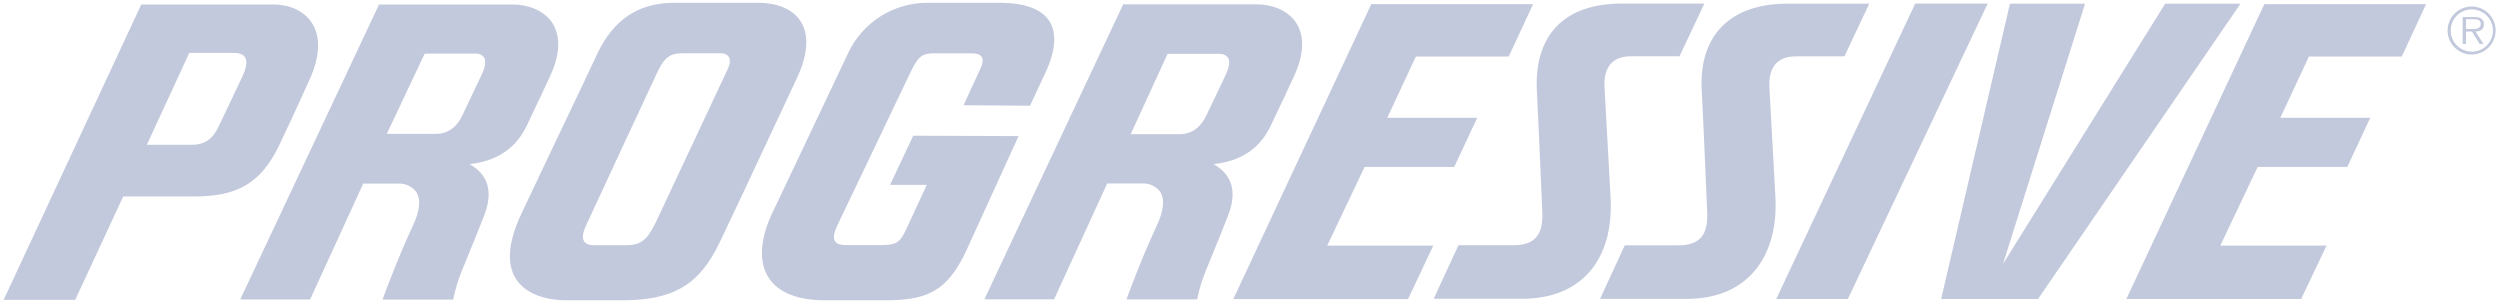 <svg width="165" height="20" viewBox="0 0 165 20" fill="none" xmlns="http://www.w3.org/2000/svg">
<g id="Logo_of_the_Progressive_Corporation 1" clip-path="url(#clip0_2153_10672)">
<g id="layer1">
<g id="g98">
<path id="path53" d="M80.107 10.829C81.873 10.645 83.139 9.812 83.852 8.334C84.436 7.13 85.338 5.179 85.345 5.158C86.239 3.312 85.965 2.183 85.576 1.553C84.992 0.619 83.849 0.287 82.98 0.287H74.129L64.969 19.755H69.569L73.077 12.108H75.543C75.748 12.121 75.949 12.178 76.13 12.278C76.31 12.377 76.467 12.515 76.588 12.682C76.884 13.172 76.804 13.922 76.339 14.909C75.229 17.293 74.346 19.762 74.346 19.762H79.011C79.14 19.118 79.329 18.488 79.577 17.88C79.937 17.029 81.019 14.34 81.019 14.315C81.909 12.134 80.806 11.261 80.107 10.829ZM79.62 7.616C79.231 8.438 78.632 8.857 77.835 8.857H74.627L77.06 3.557H80.572C80.665 3.561 80.756 3.586 80.838 3.63C80.92 3.673 80.992 3.735 81.048 3.809C81.188 4.04 81.138 4.426 80.903 4.927L80.1 6.614L79.62 7.616Z" fill="#C3C9DC"/>
<path id="path55" d="M31.004 10.828C32.771 10.64 34.029 9.807 34.75 8.329C35.334 7.125 36.235 5.175 36.246 5.153C37.14 3.307 36.866 2.179 36.477 1.548C35.893 0.629 34.75 0.297 33.877 0.297H25.016L15.855 19.765H20.466L23.974 12.118H26.444C26.649 12.13 26.85 12.188 27.031 12.287C27.212 12.386 27.368 12.524 27.489 12.691C27.788 13.182 27.706 13.931 27.241 14.919C26.13 17.302 25.247 19.772 25.247 19.772H29.912C30.039 19.128 30.228 18.498 30.474 17.89C30.835 17.039 31.916 14.35 31.916 14.324C32.81 12.133 31.704 11.26 31.004 10.828ZM30.517 7.612C30.128 8.437 29.53 8.837 28.737 8.837H25.528L28.03 3.538H31.469C31.562 3.542 31.653 3.567 31.735 3.611C31.818 3.654 31.889 3.716 31.945 3.79C32.086 4.021 32.035 4.407 31.801 4.908L30.997 6.595L30.517 7.612Z" fill="#C3C9DC"/>
<path id="path57" d="M52.605 5.139C54.217 1.685 52.393 0.186 50.071 0.186H44.483C42.133 0.186 40.474 1.296 39.407 3.578C38.834 4.804 37.879 6.823 36.772 9.126L34.436 14.051C32.089 18.99 35.6 19.819 37.32 19.819H40.849C44.386 19.855 46.127 18.857 47.493 16.009C48.409 14.105 49.678 11.387 51.026 8.506L52.605 5.139ZM48.016 4.591L43.33 14.574C42.677 15.951 42.248 16.185 41.235 16.185H39.209C38.848 16.185 38.127 16.088 38.668 14.909C39.454 13.214 42.749 6.112 43.423 4.685C43.881 3.711 44.357 3.517 44.977 3.517H47.501C47.98 3.495 48.409 3.758 48.016 4.591Z" fill="#C3C9DC"/>
<path id="path59" d="M60.272 8.957L58.743 12.201H61.166L59.803 15.147C59.406 16.001 59.136 16.174 58.202 16.174H55.794C55.073 16.174 54.821 15.814 55.253 14.898C55.801 13.737 60.127 4.703 60.127 4.703C60.618 3.675 60.91 3.52 61.667 3.52H64.154C64.756 3.52 65.081 3.798 64.677 4.602C64.587 4.779 63.596 6.945 63.596 6.945L67.983 6.978L68.982 4.833C70.442 1.696 69.137 0.229 66.116 0.186H61.35C60.214 0.156 59.096 0.462 58.134 1.065C57.172 1.669 56.409 2.543 55.942 3.578C55.073 5.427 50.974 14.051 50.974 14.051C49.474 17.205 50.343 19.819 54.446 19.819H58.109C61.036 19.848 62.474 19.39 63.812 16.463L67.226 8.982L60.272 8.957Z" fill="#C3C9DC"/>
<path id="polygon61" d="M126.404 0.236L117.232 19.733H121.959L131.188 0.236H126.404Z" fill="#C3C9DC"/>
<path id="polygon63" d="M132.2 17.415L137.615 0.24H132.658L128.115 19.733H134.511L147.875 0.24H142.903L132.2 17.415Z" fill="#C3C9DC"/>
<path id="path65" d="M106.295 12.97L105.898 5.759C105.851 4.891 106.064 3.712 107.654 3.712H110.848L112.488 0.236H107.045C102.719 0.236 101.276 2.872 101.431 5.968C101.532 7.861 101.792 14.019 101.792 14.019C101.857 15.504 101.287 16.182 99.899 16.182H96.258L94.625 19.718H100.429C104.28 19.74 106.547 17.227 106.295 12.97Z" fill="#C3C9DC"/>
<path id="path67" d="M116.781 5.767C116.734 4.898 116.947 3.719 118.537 3.719H121.731L123.371 0.244H117.928C114.351 0.244 112.109 2.198 112.314 5.976C112.419 7.869 112.675 14.027 112.675 14.027C112.743 15.512 112.174 16.19 110.782 16.19H107.235L105.602 19.726H111.312C115.545 19.726 117.398 16.698 117.174 12.956L116.781 5.767Z" fill="#C3C9DC"/>
<path id="path69" d="M90.063 11.018H95.979L97.497 7.774H91.559L93.448 3.729H99.577L101.185 0.271H90.507L81.397 19.739H92.933L94.595 16.21H87.597L90.063 11.018Z" fill="#C3C9DC"/>
<path id="path71" d="M140.338 19.736H151.874L153.551 16.21H146.539L149.005 11.018H154.921L156.438 7.774H150.501L152.39 3.729H158.519L160.123 0.271H149.448L140.338 19.736Z" fill="#C3C9DC"/>
<path id="path73" d="M18.419 9.605C18.805 8.809 19.569 7.157 20.438 5.24C21.963 1.865 20.077 0.304 18.076 0.297H9.323L0.238 19.793H4.961L8.134 12.965C8.134 12.965 10.801 12.965 12.734 12.965C15.679 12.987 17.218 12.082 18.419 9.605ZM15.982 5.084C15.131 6.887 14.482 8.235 14.41 8.383C14.028 9.198 13.48 9.558 12.654 9.558H9.691L12.492 3.491H15.463C16.115 3.495 16.58 3.823 15.982 5.084Z" fill="#C3C9DC"/>
<path id="path75" d="M163.94 1.596C163.943 1.52 163.926 1.445 163.891 1.378C163.856 1.311 163.805 1.255 163.741 1.214C163.608 1.146 163.458 1.116 163.309 1.127H162.537V2.901H162.753V2.083H163.15L163.658 2.901H163.914L163.381 2.083C163.694 2.075 163.94 1.946 163.94 1.596ZM163.092 1.913H162.761V1.268H163.269C163.489 1.268 163.73 1.3 163.73 1.574C163.72 1.953 163.334 1.913 163.092 1.913Z" fill="#C3C9DC"/>
<path id="path77" d="M163.129 0.428C162.815 0.427 162.508 0.52 162.246 0.694C161.985 0.868 161.781 1.115 161.66 1.405C161.54 1.695 161.508 2.015 161.569 2.323C161.63 2.631 161.782 2.914 162.004 3.136C162.226 3.358 162.509 3.509 162.817 3.57C163.125 3.631 163.444 3.599 163.734 3.479C164.024 3.358 164.272 3.154 164.446 2.893C164.62 2.632 164.712 2.324 164.712 2.01C164.711 1.591 164.544 1.189 164.247 0.892C163.95 0.596 163.548 0.429 163.129 0.428ZM163.129 3.409C162.853 3.407 162.585 3.323 162.357 3.169C162.129 3.014 161.952 2.796 161.848 2.54C161.744 2.285 161.718 2.005 161.773 1.735C161.828 1.465 161.961 1.218 162.157 1.024C162.353 0.83 162.601 0.698 162.871 0.645C163.142 0.592 163.422 0.62 163.676 0.726C163.93 0.832 164.148 1.011 164.301 1.24C164.453 1.469 164.535 1.739 164.535 2.014C164.535 2.198 164.499 2.381 164.429 2.552C164.358 2.722 164.254 2.877 164.124 3.007C163.993 3.137 163.838 3.24 163.667 3.309C163.496 3.379 163.313 3.414 163.129 3.413V3.409Z" fill="#C3C9DC"/>
</g>
</g>
</g>
<defs>
<clipPath id="clip0_2153_10672">
<rect width="164.837" height="20" fill="white" transform="translate(0.057 0.002)"/>
</clipPath>
</defs>
</svg>
